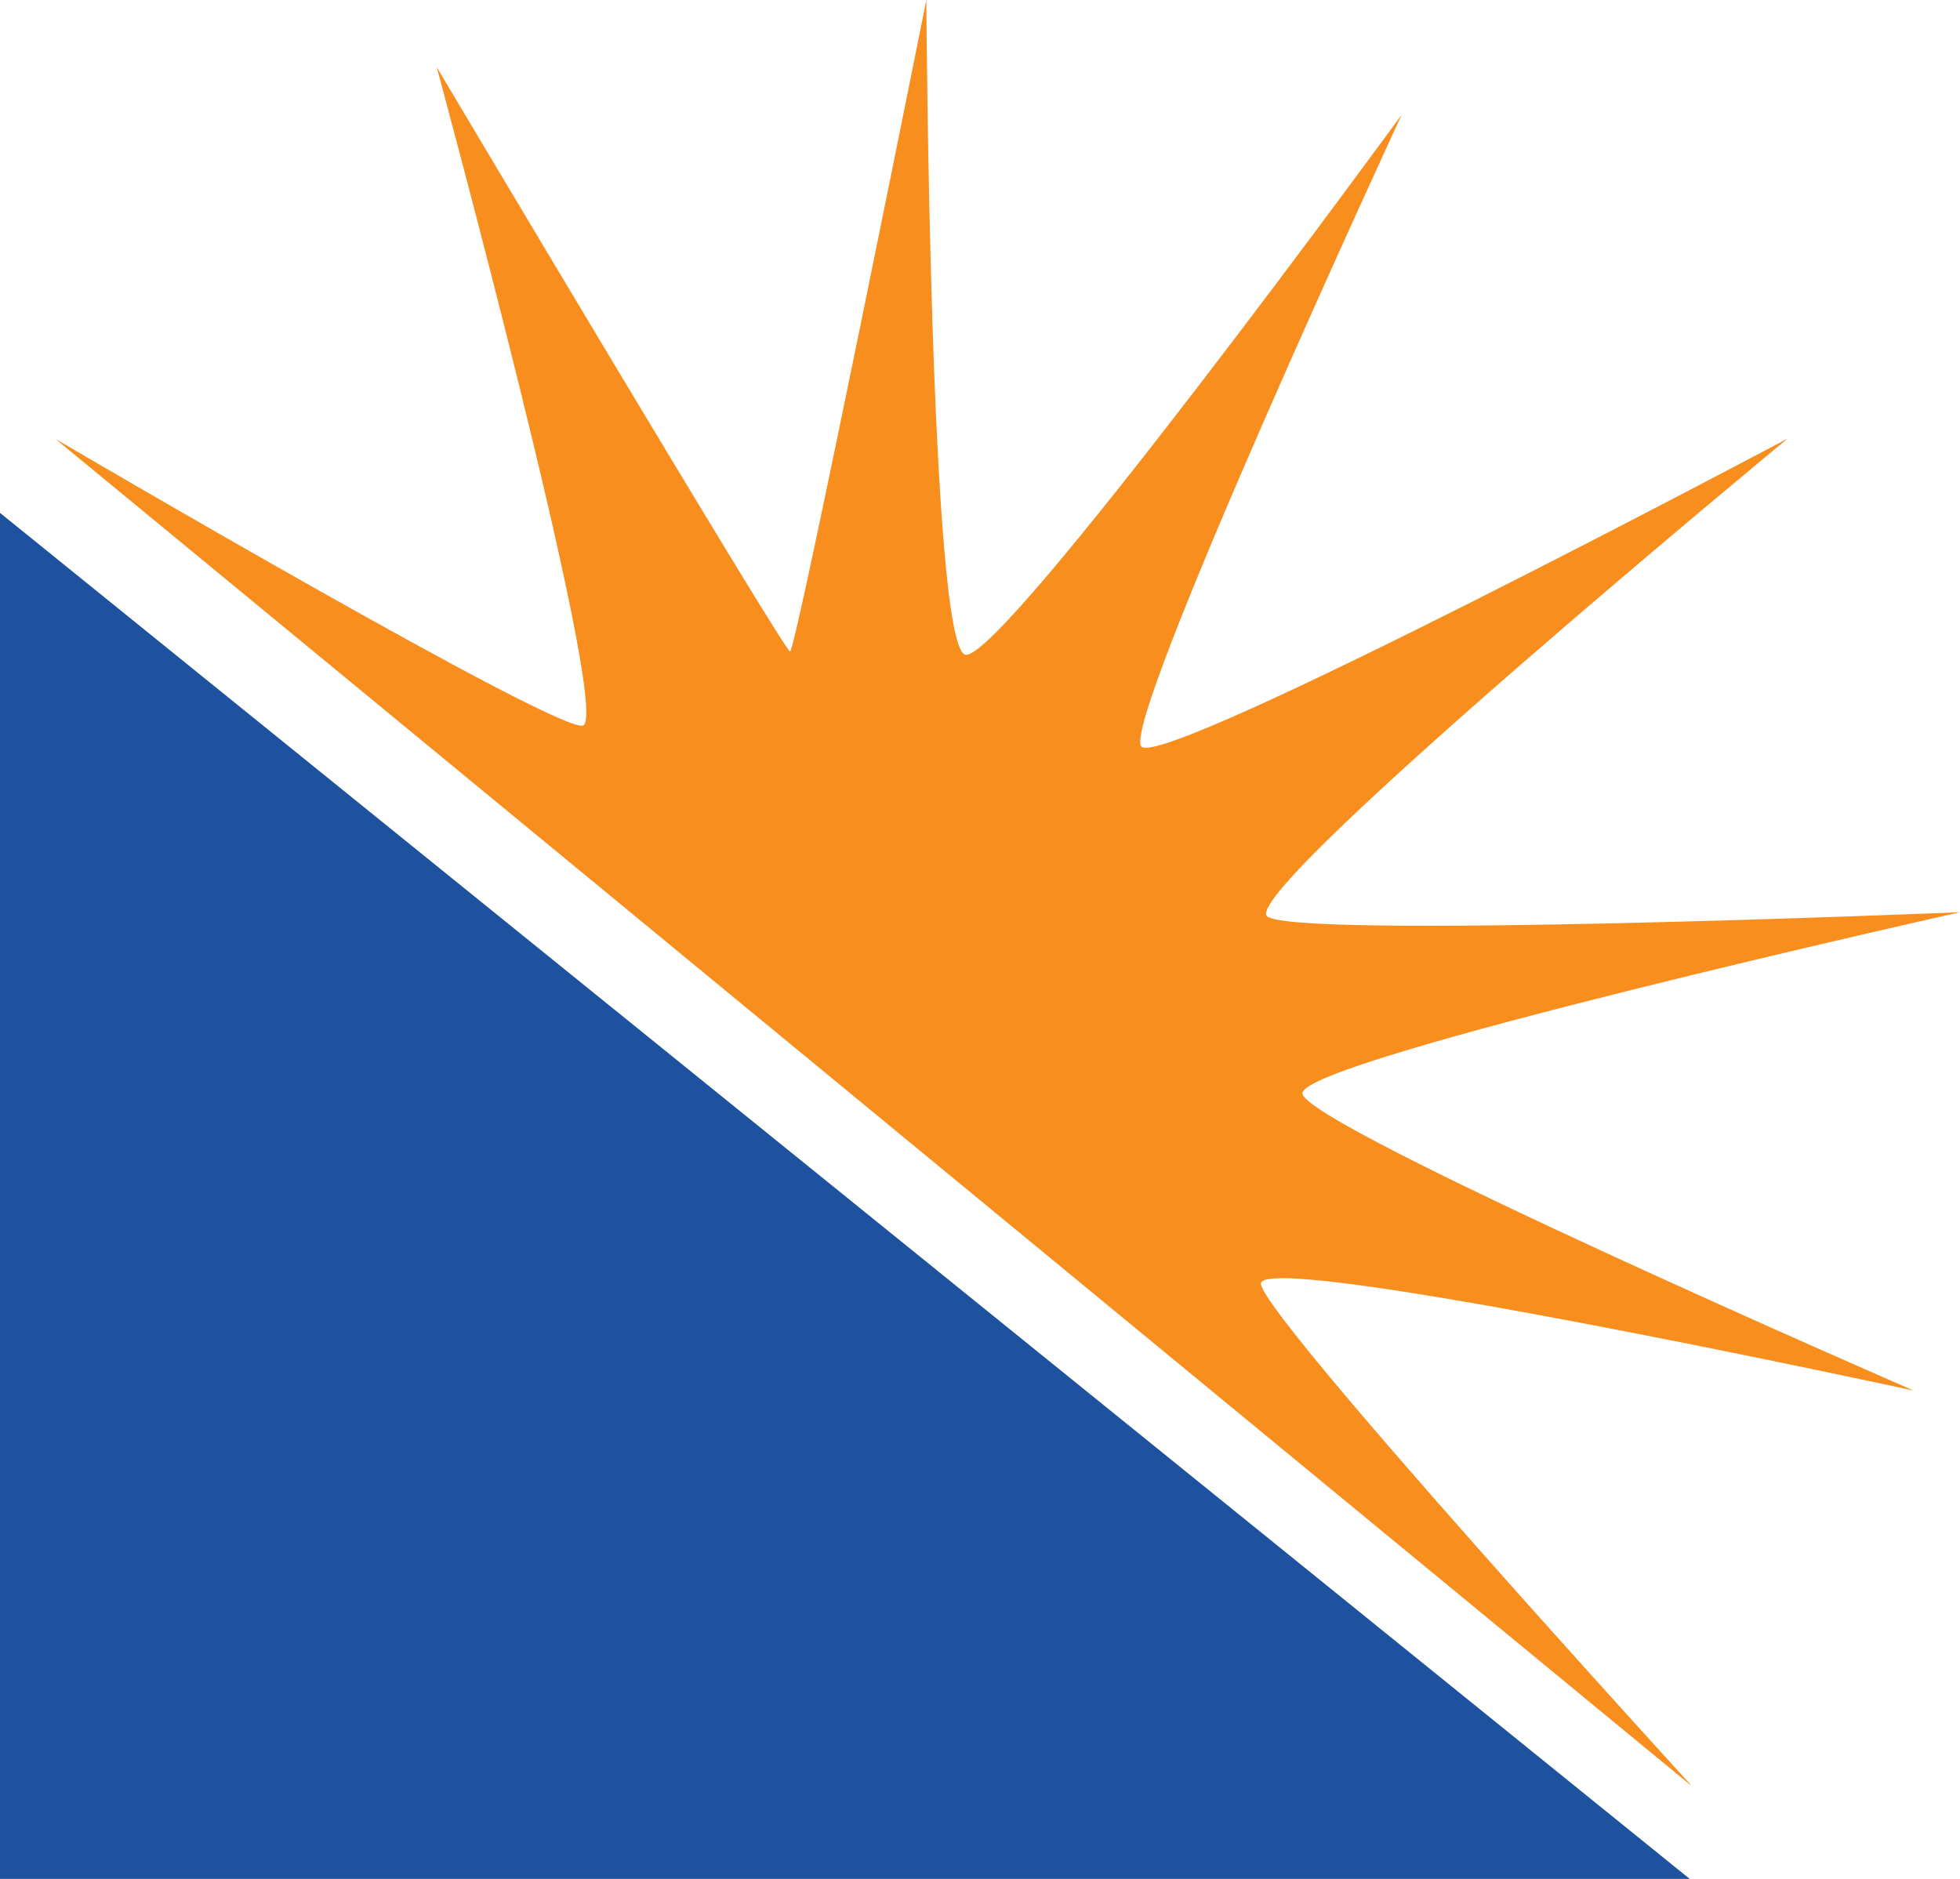 <svg xmlns="http://www.w3.org/2000/svg" id="Layer_2" viewBox="0 0 63.01 60.41"><defs><style>.cls-1{fill:#f78e1e;}.cls-2{fill:#1e529e;}</style></defs><g id="Layer_2-2"><g><path class="cls-2" d="m54.32,60.41L0,16.49v43.93h54.32Z"></path><path class="cls-1" d="m54.34,57.37s-14.12-15.45-13.8-16.13c.45-.99,20.98,3.47,20.98,3.47,0,0-19.65-8.54-19.65-9.56,0-1.09,21.14-5.82,21.14-5.82,0,0-21.96.91-22.3.1-.47-1.11,16.76-15.33,16.76-15.33,0,0-19.95,10.6-20.77,9.91-.75-.63,8.36-20.32,8.36-20.32,0,0-12.89,17.66-14.03,17.36S29.78,0,29.78,0c0,0-4.19,20.92-4.38,20.95-.17.02-11.36-18.79-11.36-18.79,0,0,5.57,20.55,4.72,21.16-.58.42-16.98-9.21-16.98-9.21l52.56,43.28v-.02Z"></path></g></g></svg>